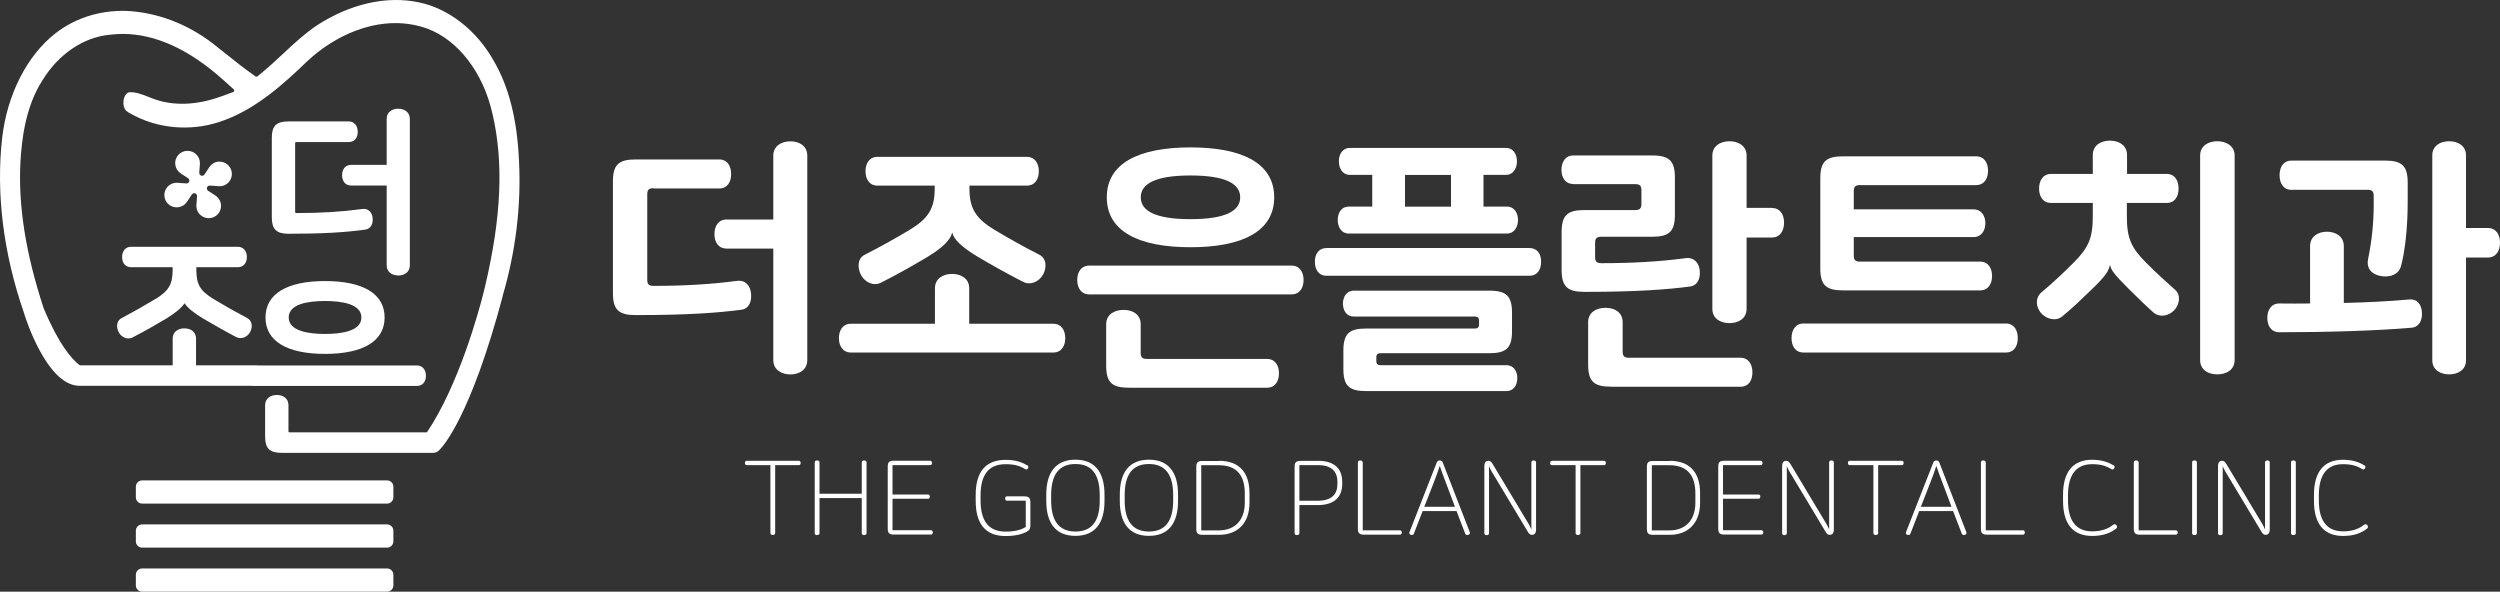 <svg width="300" height="71" viewBox="0 0 300 71" fill="none" xmlns="http://www.w3.org/2000/svg">
<rect x="0" y="0" width="300" height="71" fill="#333333" stroke="none"/>
<path d="M95.869 55.297C96.015 55.297 96.078 55.411 96.078 55.557C96.078 55.702 96.015 55.817 95.869 55.817H93.022V63.97C93.022 64.136 92.886 64.199 92.719 64.199C92.584 64.199 92.448 64.136 92.448 63.97V55.817H89.601C89.454 55.817 89.392 55.702 89.392 55.557C89.392 55.411 89.454 55.297 89.601 55.297H95.879H95.869Z" fill="white"/>
<path d="M98.341 55.484V59.249H103.41V55.484C103.41 55.318 103.546 55.255 103.681 55.255C103.848 55.255 103.984 55.318 103.984 55.484V63.98C103.984 64.147 103.848 64.209 103.681 64.209C103.546 64.209 103.41 64.147 103.41 63.98V59.769H98.341V63.98C98.341 64.147 98.206 64.209 98.039 64.209C97.903 64.209 97.767 64.147 97.767 63.98V55.484C97.767 55.318 97.903 55.255 98.039 55.255C98.206 55.255 98.341 55.318 98.341 55.484Z" fill="white"/>
<path d="M111.629 55.297C111.775 55.297 111.838 55.411 111.838 55.557C111.838 55.703 111.775 55.817 111.629 55.817H107.102V59.342H111.379C111.514 59.342 111.577 59.457 111.577 59.592C111.577 59.737 111.514 59.852 111.379 59.852H107.102V63.627H111.723C111.869 63.627 111.932 63.741 111.932 63.887C111.932 64.032 111.869 64.147 111.723 64.147H107.269C106.716 64.147 106.529 63.97 106.529 63.44V55.994C106.529 55.453 106.716 55.286 107.269 55.286H111.639L111.629 55.297Z" fill="white"/>
<path d="M123.28 55.827C123.415 55.91 123.446 56.056 123.353 56.202C123.269 56.337 123.144 56.378 122.998 56.285C122.372 55.9 121.746 55.703 120.672 55.703C118.576 55.703 117.668 57.054 117.668 59.436V60.05C117.668 62.452 118.586 63.793 120.682 63.793C121.694 63.793 122.518 63.606 123.092 63.232V60.081H120.828C120.682 60.081 120.62 59.966 120.62 59.821C120.62 59.675 120.682 59.561 120.828 59.561H122.883C123.457 59.561 123.645 59.737 123.645 60.299V63.034C123.645 63.429 123.53 63.637 123.207 63.804C122.695 64.095 121.871 64.324 120.651 64.324C118.21 64.324 117.084 62.785 117.084 60.133V59.373C117.084 56.722 118.2 55.182 120.672 55.182C121.809 55.182 122.622 55.443 123.259 55.848L123.28 55.827Z" fill="white"/>
<path d="M132.541 59.353V60.112C132.541 62.764 131.415 64.303 129.047 64.303C126.68 64.303 125.553 62.764 125.553 60.112V59.353C125.553 56.701 126.68 55.162 129.047 55.162C131.415 55.162 132.541 56.701 132.541 59.353ZM126.137 59.425V60.039C126.137 62.441 127.024 63.783 129.058 63.783C131.092 63.783 131.968 62.452 131.968 60.039V59.425C131.968 57.023 131.081 55.682 129.058 55.682C127.034 55.682 126.137 57.013 126.137 59.425Z" fill="white"/>
<path d="M141.365 59.353V60.112C141.365 62.764 140.239 64.303 137.871 64.303C135.504 64.303 134.377 62.764 134.377 60.112V59.353C134.377 56.701 135.504 55.162 137.871 55.162C140.239 55.162 141.365 56.701 141.365 59.353ZM134.961 59.425V60.039C134.961 62.441 135.848 63.783 137.871 63.783C139.895 63.783 140.781 62.452 140.781 60.039V59.425C140.781 57.023 139.895 55.682 137.871 55.682C135.848 55.682 134.961 57.013 134.961 59.425Z" fill="white"/>
<path d="M146.288 55.297C148.74 55.297 149.939 56.742 149.939 59.155V60.32C149.939 62.722 148.573 64.178 146.288 64.178H144.296C143.743 64.178 143.556 64.001 143.556 63.471V56.025C143.556 55.484 143.743 55.318 144.296 55.318H146.288V55.297ZM144.14 63.648H146.257C148.208 63.648 149.376 62.4 149.376 60.32V59.217C149.376 57.086 148.447 55.827 146.247 55.827H144.15V63.648H144.14Z" fill="white"/>
<path d="M158.168 55.297C160.056 55.297 161.068 56.181 161.068 57.845V58.053C161.068 59.737 160.015 60.611 158.127 60.611H155.926V63.98C155.926 64.147 155.79 64.209 155.623 64.209C155.488 64.209 155.352 64.147 155.352 63.98V56.014C155.352 55.474 155.54 55.307 156.093 55.307H158.168V55.297ZM155.926 60.091H158.064C159.858 60.091 160.494 59.29 160.494 58.042V57.865C160.494 56.638 159.858 55.817 158.168 55.817H155.926V60.081V60.091Z" fill="white"/>
<path d="M163.529 55.484V63.637H168.004C168.15 63.637 168.213 63.752 168.213 63.897C168.213 64.043 168.15 64.157 168.004 64.157H163.686C163.133 64.157 162.945 63.98 162.945 63.45V55.484C162.945 55.318 163.081 55.255 163.217 55.255C163.383 55.255 163.519 55.318 163.519 55.484H163.529Z" fill="white"/>
<path d="M173.125 55.484L176.369 63.845C176.432 64.012 176.359 64.136 176.202 64.178C176.025 64.24 175.889 64.188 175.827 64.043L174.784 61.329H170.716L169.662 64.043C169.6 64.188 169.464 64.24 169.287 64.178C169.141 64.126 169.078 64.001 169.141 63.845L172.416 55.484C172.479 55.338 172.604 55.255 172.771 55.255C172.937 55.255 173.063 55.328 173.125 55.484ZM172.02 57.99L170.914 60.819H174.596L173.532 57.99C173.261 57.262 172.969 56.524 172.771 55.9C172.572 56.545 172.322 57.221 172.02 57.99Z" fill="white"/>
<path d="M184.327 55.484V63.513C184.327 64.001 184.139 64.178 183.837 64.178C183.639 64.178 183.524 64.105 183.357 63.845L179.039 56.649C178.924 56.462 178.789 56.191 178.684 55.942V63.991C178.684 64.157 178.549 64.22 178.392 64.22C178.257 64.22 178.121 64.157 178.121 63.991V55.962C178.121 55.474 178.309 55.297 178.611 55.297C178.81 55.297 178.924 55.37 179.091 55.63L183.409 62.826C183.524 63.013 183.66 63.284 183.764 63.533V55.484C183.764 55.318 183.9 55.255 184.035 55.255C184.181 55.255 184.327 55.318 184.327 55.484Z" fill="white"/>
<path d="M192.494 55.297C192.64 55.297 192.703 55.411 192.703 55.557C192.703 55.702 192.64 55.817 192.494 55.817H189.647V63.97C189.647 64.136 189.511 64.199 189.344 64.199C189.209 64.199 189.073 64.136 189.073 63.97V55.817H186.225C186.079 55.817 186.017 55.702 186.017 55.557C186.017 55.411 186.079 55.297 186.225 55.297H192.504H192.494Z" fill="white"/>
<path d="M200.358 55.297C202.809 55.297 204.009 56.742 204.009 59.155V60.32C204.009 62.722 202.643 64.178 200.358 64.178H198.366C197.813 64.178 197.626 64.001 197.626 63.471V56.025C197.626 55.484 197.813 55.318 198.366 55.318H200.358V55.297ZM198.21 63.648H200.327C202.277 63.648 203.446 62.4 203.446 60.32V59.217C203.446 57.086 202.517 55.827 200.317 55.827H198.22V63.648H198.21Z" fill="white"/>
<path d="M211.289 55.297C211.435 55.297 211.498 55.411 211.498 55.557C211.498 55.703 211.435 55.817 211.289 55.817H206.762V59.342H211.039C211.174 59.342 211.237 59.457 211.237 59.592C211.237 59.737 211.174 59.852 211.039 59.852H206.762V63.627H211.383C211.529 63.627 211.592 63.741 211.592 63.887C211.592 64.032 211.529 64.147 211.383 64.147H206.929C206.377 64.147 206.189 63.97 206.189 63.44V55.994C206.189 55.453 206.377 55.286 206.929 55.286H211.3L211.289 55.297Z" fill="white"/>
<path d="M220.061 55.484V63.513C220.061 64.001 219.873 64.178 219.571 64.178C219.372 64.178 219.258 64.105 219.091 63.845L214.773 56.649C214.658 56.462 214.522 56.191 214.418 55.942V63.991C214.418 64.157 214.283 64.22 214.126 64.22C213.991 64.22 213.855 64.157 213.855 63.991V55.962C213.855 55.474 214.043 55.297 214.345 55.297C214.543 55.297 214.658 55.37 214.825 55.63L219.143 62.826C219.258 63.013 219.393 63.284 219.498 63.533V55.484C219.498 55.318 219.633 55.255 219.769 55.255C219.915 55.255 220.061 55.318 220.061 55.484Z" fill="white"/>
<path d="M228.228 55.297C228.374 55.297 228.436 55.411 228.436 55.557C228.436 55.702 228.374 55.817 228.228 55.817H225.38V63.97C225.38 64.136 225.245 64.199 225.078 64.199C224.942 64.199 224.807 64.136 224.807 63.97V55.817H221.959C221.813 55.817 221.751 55.702 221.751 55.557C221.751 55.411 221.813 55.297 221.959 55.297H228.238H228.228Z" fill="white"/>
<path d="M232.713 55.484L235.956 63.845C236.019 64.012 235.946 64.136 235.79 64.178C235.612 64.24 235.477 64.188 235.414 64.043L234.371 61.329H230.303L229.25 64.043C229.187 64.188 229.052 64.24 228.874 64.178C228.728 64.126 228.666 64.001 228.728 63.845L232.003 55.484C232.066 55.338 232.191 55.255 232.358 55.255C232.525 55.255 232.65 55.328 232.713 55.484ZM231.607 57.99L230.501 60.819H234.183L233.119 57.99C232.848 57.262 232.556 56.524 232.358 55.9C232.16 56.545 231.91 57.221 231.607 57.99Z" fill="white"/>
<path d="M238.293 55.484V63.637H242.767C242.913 63.637 242.976 63.752 242.976 63.897C242.976 64.043 242.913 64.157 242.767 64.157H238.449C237.896 64.157 237.709 63.98 237.709 63.45V55.484C237.709 55.318 237.844 55.255 237.98 55.255C238.147 55.255 238.282 55.318 238.282 55.484H238.293Z" fill="white"/>
<path d="M253.625 55.827C253.761 55.91 253.792 56.056 253.698 56.202C253.615 56.337 253.49 56.378 253.344 56.285C252.718 55.9 252.092 55.702 251.049 55.702C249.078 55.702 248.16 57.054 248.16 59.436V60.049C248.16 62.431 249.078 63.762 251.07 63.762C252.154 63.762 252.968 63.471 253.594 62.961C253.709 62.878 253.865 62.899 253.969 63.024C254.084 63.169 254.074 63.336 253.928 63.44C253.26 63.96 252.363 64.313 251.059 64.313C248.671 64.313 247.565 62.764 247.565 60.122V59.363C247.565 56.711 248.692 55.172 251.049 55.172C252.144 55.172 252.958 55.432 253.604 55.838L253.625 55.827Z" fill="white"/>
<path d="M256.639 55.484V63.637H261.114C261.26 63.637 261.323 63.752 261.323 63.897C261.323 64.043 261.26 64.157 261.114 64.157H256.796C256.243 64.157 256.055 63.98 256.055 63.45V55.484C256.055 55.318 256.191 55.255 256.327 55.255C256.493 55.255 256.629 55.318 256.629 55.484H256.639Z" fill="white"/>
<path d="M263.628 55.484V63.98C263.628 64.147 263.492 64.209 263.325 64.209C263.19 64.209 263.054 64.147 263.054 63.98V55.484C263.054 55.318 263.19 55.255 263.325 55.255C263.492 55.255 263.628 55.318 263.628 55.484Z" fill="white"/>
<path d="M272.368 55.484V63.513C272.368 64.001 272.18 64.178 271.878 64.178C271.68 64.178 271.565 64.105 271.398 63.845L267.08 56.649C266.965 56.462 266.83 56.191 266.725 55.942V63.991C266.725 64.157 266.59 64.22 266.433 64.22C266.298 64.22 266.162 64.157 266.162 63.991V55.962C266.162 55.474 266.35 55.297 266.652 55.297C266.851 55.297 266.965 55.37 267.132 55.63L271.45 62.826C271.565 63.013 271.701 63.284 271.805 63.533V55.484C271.805 55.318 271.94 55.255 272.076 55.255C272.222 55.255 272.368 55.318 272.368 55.484Z" fill="white"/>
<path d="M275.497 55.484V63.98C275.497 64.147 275.362 64.209 275.195 64.209C275.059 64.209 274.923 64.147 274.923 63.98V55.484C274.923 55.318 275.059 55.255 275.195 55.255C275.362 55.255 275.497 55.318 275.497 55.484Z" fill="white"/>
<path d="M283.727 55.827C283.862 55.91 283.893 56.056 283.8 56.202C283.716 56.337 283.591 56.378 283.445 56.285C282.819 55.9 282.193 55.702 281.15 55.702C279.179 55.702 278.261 57.054 278.261 59.436V60.049C278.261 62.431 279.179 63.762 281.182 63.762C282.266 63.762 283.08 63.471 283.706 62.961C283.82 62.878 283.977 62.899 284.081 63.024C284.196 63.169 284.185 63.336 284.039 63.44C283.372 63.96 282.475 64.313 281.171 64.313C278.783 64.313 277.677 62.764 277.677 60.122V59.363C277.677 56.711 278.803 55.172 281.15 55.172C282.245 55.172 283.059 55.432 283.706 55.838L283.727 55.827Z" fill="white"/>
<path d="M35.622 17.045H41.86C42.504 17.045 42.928 16.57 42.928 15.83C42.928 15.09 42.511 14.569 41.86 14.569H34.63C33.162 14.569 32.617 15.098 32.617 16.532V26.088C32.617 27.515 33.162 28.051 34.63 28.051C38.529 28.051 41.376 27.9 43.844 27.552C44.449 27.469 44.805 26.896 44.714 26.156C44.684 25.786 44.532 25.477 44.283 25.28C44.063 25.107 43.798 25.039 43.495 25.077C41.065 25.409 38.567 25.567 35.622 25.567C35.433 25.567 35.418 25.552 35.418 25.363V17.249C35.418 17.06 35.433 17.045 35.622 17.045Z" fill="white"/>
<path d="M47.78 33.063C48.62 33.063 49.181 32.572 49.181 31.847V14.268C49.181 13.535 48.613 13.045 47.78 13.045C47.091 13.045 46.402 13.422 46.402 14.268V19.785H42.11C41.474 19.785 41.05 20.284 41.05 21.023C41.05 21.763 41.466 22.261 42.11 22.261H46.402V31.84C46.402 32.685 47.099 33.055 47.78 33.055" fill="white"/>
<path d="M18.672 35.863C17.256 36.716 16.113 37.365 14.599 38.173C14.357 38.294 14.182 38.497 14.099 38.754C13.993 39.094 14.054 39.509 14.251 39.879C14.508 40.347 14.955 40.611 15.409 40.611C15.583 40.611 15.765 40.573 15.924 40.483C17.438 39.705 18.747 38.943 19.966 38.218C21.064 37.546 21.776 36.95 22.147 36.392C22.51 36.935 23.222 37.524 24.297 38.18C25.621 38.95 26.878 39.682 28.339 40.445C28.937 40.747 29.641 40.498 30.005 39.864C30.202 39.524 30.262 39.116 30.164 38.784C30.088 38.513 29.906 38.294 29.649 38.158C28.188 37.388 27.052 36.746 25.599 35.871C24.017 34.897 23.562 34.119 23.562 32.383V32.066H28.536C29.187 32.066 29.626 31.576 29.626 30.851C29.626 30.126 29.202 29.613 28.536 29.613H15.742C15.083 29.613 14.652 30.096 14.652 30.851C14.652 31.606 15.091 32.066 15.742 32.066H20.716V32.383C20.716 34.112 20.254 34.897 18.679 35.871" fill="white"/>
<path d="M39.006 42.468C43.609 42.468 46.153 40.913 46.153 38.097C46.153 35.282 43.616 33.727 39.006 33.727C34.396 33.727 31.86 35.282 31.86 38.097C31.86 40.913 34.396 42.468 39.006 42.468ZM34.645 38.097C34.645 36.459 37.015 36.12 39.006 36.12C40.997 36.12 43.367 36.467 43.367 38.097C43.367 39.728 40.997 40.075 39.006 40.075C37.015 40.075 34.645 39.728 34.645 38.097Z" fill="white"/>
<path d="M60.309 35.538C61.876 30.247 62.565 24.646 62.278 19.272C62.058 14.298 61.051 10.358 59.212 7.24C57.19 3.647 53.874 1.051 50.331 0.296C46.425 -0.557 41.996 0.454 37.984 3.074C36.561 4.032 35.297 5.21 33.964 6.455C33.124 7.24 32.253 8.048 31.345 8.795L30.89 9.165C30.822 9.218 30.724 9.218 30.656 9.165L30.179 8.825C29.164 8.101 28.188 7.323 27.241 6.568C26.863 6.266 26.492 5.972 26.098 5.663C23.101 3.194 19.588 1.707 15.931 1.36C12.562 1.051 9.186 2.009 6.65 4.002C3.251 6.651 0.858 11.339 0.26 16.547C-0.497 23.19 0.404 30.413 2.872 37.531L2.948 37.78C3.054 38.127 5.567 46.068 9.368 46.287C9.398 46.287 9.421 46.295 9.451 46.295H9.496C9.496 46.295 9.511 46.295 9.527 46.295C9.557 46.295 9.58 46.295 9.61 46.295H30.164C30.209 46.295 30.247 46.31 30.292 46.31H50.044C50.687 46.31 51.111 45.834 51.111 45.094C51.111 44.355 50.68 43.857 50.044 43.857H30.951C30.906 43.857 30.868 43.842 30.822 43.842H23.524V40.618C23.524 39.886 22.964 39.403 22.124 39.403C21.284 39.403 20.723 39.894 20.723 40.618V43.842H9.572C8.618 43.109 7.051 41.328 5.249 37.018C3.107 30.511 2.183 24.782 2.448 19.506C2.6 16.804 3.039 12.841 5.068 9.678C6.998 6.5 10.034 4.447 13.198 4.168C13.698 4.108 14.213 4.07 14.72 4.07C18.672 4.07 22.752 5.949 26.863 9.656L28.052 10.727C28.097 10.773 28.12 10.841 28.112 10.901C28.097 10.969 28.052 11.022 27.991 11.044L26.538 11.573C23.585 12.645 20.746 12.743 18.361 11.837C18.165 11.769 17.975 11.694 17.771 11.611C16.953 11.286 16.158 10.992 15.469 11.082L15.394 11.105C15.114 11.233 14.97 11.535 14.909 11.709C14.75 12.162 14.78 12.728 14.992 13.098C15.129 13.362 15.5 13.55 15.893 13.754C15.999 13.807 16.105 13.867 16.204 13.92C19.467 15.573 23.464 15.755 26.946 14.411C30.845 12.977 34.146 9.98 36.924 7.293C40.043 4.417 43.874 2.772 47.44 2.772C48.772 2.772 50.074 2.998 51.3 3.443C55.018 4.84 58 8.75 59.098 13.656C60.453 19.476 60.173 26.058 58.205 34.376C58.159 34.602 58.099 34.829 58.038 35.048C58.008 35.161 57.985 35.267 57.962 35.365C57.508 37.139 55.108 46.121 51.232 51.88H34.812C34.623 51.88 34.615 51.865 34.615 51.677V48.612C34.615 47.88 34.055 47.397 33.215 47.397C32.374 47.397 31.814 47.887 31.814 48.612V52.379C31.814 53.813 32.352 54.341 33.805 54.341H51.967C52.315 54.341 52.603 54.183 52.792 53.926C53.163 53.556 56.486 49.941 60.325 35.546H60.317L60.309 35.538Z" fill="white"/>
<path d="M46.448 60.432H17.059C16.643 60.432 16.302 60.093 16.302 59.678V58.402C16.302 57.987 16.643 57.647 17.059 57.647H46.448C46.864 57.647 47.205 57.987 47.205 58.402V59.678C47.205 60.093 46.864 60.432 46.448 60.432Z" fill="white"/>
<path d="M46.448 65.716H17.059C16.643 65.716 16.302 65.376 16.302 64.961V63.686C16.302 63.271 16.643 62.931 17.059 62.931H46.448C46.864 62.931 47.205 63.271 47.205 63.686V64.961C47.205 65.376 46.864 65.716 46.448 65.716Z" fill="white"/>
<path d="M46.448 71H17.059C16.643 71 16.302 70.66 16.302 70.245V68.969C16.302 68.554 16.643 68.215 17.059 68.215H46.448C46.864 68.215 47.205 68.554 47.205 68.969V70.245C47.205 70.66 46.864 71 46.448 71Z" fill="white"/>
<path d="M25.705 19.544C25.455 19.665 25.258 19.846 25.114 20.065L24.539 20.94C24.342 21.235 23.888 21.076 23.91 20.729L23.986 19.687C24.001 19.423 23.956 19.159 23.835 18.91C23.479 18.208 22.616 17.906 21.889 18.23C21.125 18.578 20.807 19.483 21.178 20.231C21.299 20.48 21.48 20.661 21.692 20.812L22.57 21.386C22.866 21.582 22.707 22.035 22.358 22.012L21.314 21.936C21.049 21.921 20.784 21.967 20.534 22.087C19.83 22.442 19.527 23.303 19.853 24.02C20.201 24.782 21.109 25.099 21.859 24.729C22.101 24.609 22.29 24.427 22.442 24.216L23.017 23.34C23.214 23.046 23.668 23.205 23.645 23.552L23.57 24.593C23.555 24.858 23.6 25.122 23.721 25.371C24.077 26.073 24.94 26.375 25.659 26.05C26.424 25.703 26.742 24.797 26.371 24.05C26.25 23.808 26.068 23.62 25.856 23.469L24.978 22.895C24.683 22.699 24.842 22.246 25.19 22.269L26.235 22.344C26.492 22.359 26.749 22.322 26.999 22.201C27.749 21.831 28.044 20.918 27.65 20.178C27.279 19.483 26.409 19.197 25.697 19.536" fill="white"/>
<path d="M78.412 22.586C77.869 22.586 77.671 22.773 77.671 23.324V33.568C77.671 34.109 77.859 34.306 78.412 34.306C82.041 34.306 85.347 34.119 88.456 33.703C89.447 33.578 90.031 34.275 90.124 35.211C90.218 36.168 89.906 37.031 88.967 37.166C86.338 37.52 82.646 37.811 76.284 37.811C74.229 37.811 73.551 37.166 73.551 35.159V21.785C73.551 19.768 74.229 19.133 76.284 19.133H86.297C87.287 19.133 87.736 19.934 87.736 20.891C87.736 21.848 87.287 22.617 86.297 22.617H78.401L78.412 22.586ZM87.173 29.824C86.182 29.824 85.733 29.023 85.733 28.098C85.733 27.172 86.182 26.34 87.173 26.34H92.795V18.686C92.795 17.501 93.785 16.96 94.849 16.96C95.913 16.96 96.873 17.501 96.873 18.686V43.208C96.873 44.394 95.882 44.934 94.849 44.934C93.817 44.934 92.795 44.394 92.795 43.208V29.834H87.173V29.824Z" fill="white"/>
<path d="M126.39 38.851C127.381 38.851 127.83 39.652 127.83 40.577C127.83 41.503 127.381 42.303 126.39 42.303H102.119C101.128 42.303 100.669 41.503 100.669 40.577C100.669 39.652 101.118 38.851 102.119 38.851H112.195V34.597C112.195 33.412 113.186 32.871 114.249 32.871C115.313 32.871 116.304 33.412 116.304 34.597V38.851H126.38H126.39ZM105.3 22.274C104.31 22.274 103.861 21.473 103.861 20.548C103.861 19.622 104.31 18.821 105.3 18.821H123.209C124.2 18.821 124.659 19.622 124.659 20.548C124.659 21.473 124.21 22.274 123.209 22.274H116.336V22.69C116.336 25.061 117.17 26.278 119.35 27.588C121.342 28.774 122.844 29.606 124.711 30.562C125.67 31.041 125.577 32.226 125.159 32.965C124.68 33.797 123.678 34.275 122.781 33.828C120.664 32.736 119.183 31.904 117.295 30.791C115.366 29.637 114.437 28.68 114.281 27.942H114.249C114.062 28.774 113.123 29.73 111.204 30.885C109.306 32.008 107.835 32.84 105.718 33.922C104.821 34.369 103.819 33.89 103.34 33.027C102.891 32.226 102.86 31.041 103.725 30.594C105.655 29.606 107.157 28.774 109.149 27.588C111.329 26.278 112.163 25.061 112.163 22.69V22.274H105.29H105.3Z" fill="white"/>
<path d="M130.719 35.325C129.728 35.325 129.269 34.525 129.269 33.599C129.269 32.673 129.717 31.873 130.719 31.873H154.99C155.981 31.873 156.429 32.673 156.429 33.599C156.429 34.525 155.981 35.325 154.99 35.325H130.719ZM152.038 43.073C153.029 43.073 153.477 43.874 153.477 44.799C153.477 45.725 153.029 46.526 152.038 46.526H135.475C133.42 46.526 132.742 45.881 132.742 43.874V38.913C132.742 37.728 133.733 37.187 134.828 37.187C135.923 37.187 136.883 37.728 136.883 38.913V42.335C136.883 42.875 137.071 43.073 137.623 43.073H152.038ZM142.859 17.688C149.117 17.688 152.904 19.612 152.904 23.678C152.904 27.744 149.117 29.668 142.859 29.668C136.601 29.668 132.815 27.744 132.815 23.678C132.815 19.612 136.601 17.688 142.859 17.688ZM142.859 21.057C138.593 21.057 136.893 22.076 136.893 23.678C136.893 25.279 138.593 26.299 142.859 26.299C147.125 26.299 148.825 25.279 148.825 23.678C148.825 22.076 147.125 21.057 142.859 21.057Z" fill="white"/>
<path d="M159.193 33.09C158.233 33.09 157.785 32.351 157.785 31.394C157.785 30.5 158.233 29.762 159.193 29.762H183.527C184.486 29.762 184.935 30.5 184.935 31.394C184.935 32.351 184.486 33.09 183.527 33.09H159.193ZM164.679 20.985H161.978C161.112 20.985 160.664 20.215 160.664 19.352C160.664 18.489 161.112 17.75 161.978 17.75H180.721C181.587 17.75 182.035 18.52 182.035 19.352C182.035 20.184 181.587 20.985 180.721 20.985H178.019V24.791H180.846C181.712 24.791 182.16 25.56 182.16 26.392C182.16 27.224 181.712 28.025 180.846 28.025H161.842C160.977 28.025 160.528 27.255 160.528 26.392C160.528 25.529 160.977 24.791 161.842 24.791H164.669V20.985H164.679ZM178.708 34.878C180.763 34.878 181.441 35.523 181.441 37.53V39.735C181.441 41.752 180.763 42.387 178.708 42.387H165.639C165.315 42.387 165.159 42.543 165.159 42.865V43.343C165.159 43.666 165.315 43.822 165.639 43.822H180.763C181.66 43.822 182.077 44.591 182.077 45.361C182.077 46.193 181.66 46.931 180.763 46.931H163.939C161.884 46.931 161.206 46.286 161.206 44.279V42.075C161.206 40.057 161.884 39.423 163.939 39.423H177.008C177.331 39.423 177.487 39.267 177.487 38.944V38.466C177.487 38.144 177.331 37.988 177.008 37.988H162.468C161.571 37.988 161.154 37.249 161.154 36.417C161.154 35.648 161.571 34.878 162.468 34.878H178.708ZM168.601 24.801H174.119V20.995H168.601V24.801Z" fill="white"/>
<path d="M188.783 22.076C187.824 22.076 187.375 21.276 187.375 20.381C187.375 19.487 187.824 18.655 188.783 18.655H198.254C200.309 18.655 200.987 19.3 200.987 21.307V25.758C200.987 27.775 200.309 28.41 198.254 28.41H192.152C191.61 28.41 191.412 28.597 191.412 29.148V30.843C191.412 31.384 191.61 31.582 192.152 31.582C195.876 31.582 199.182 31.394 202.301 30.978C203.292 30.854 203.876 31.55 203.97 32.455C204.063 33.381 203.74 34.244 202.812 34.379C200.183 34.733 196.491 35.024 190.129 35.024C188.074 35.024 187.396 34.379 187.396 32.372V27.858C187.396 25.841 188.074 25.207 190.129 25.207H196.23C196.773 25.207 196.971 25.009 196.971 24.468V22.836C196.971 22.295 196.783 22.097 196.23 22.097H188.783V22.076ZM193.31 46.401C191.255 46.401 190.577 45.756 190.577 43.749V38.664C190.577 37.478 191.568 36.937 192.663 36.937C193.759 36.937 194.718 37.478 194.718 38.664V42.189C194.718 42.73 194.906 42.927 195.459 42.927H208.841C209.831 42.927 210.29 43.728 210.29 44.685C210.29 45.642 209.842 46.411 208.841 46.411H193.3L193.31 46.401ZM212.606 24.957C213.628 24.957 214.087 25.758 214.087 26.715C214.087 27.671 213.638 28.503 212.606 28.503H209.591V37.052C209.591 38.237 208.601 38.778 207.537 38.778C206.473 38.778 205.482 38.237 205.482 37.052V18.676C205.482 17.49 206.473 16.95 207.537 16.95C208.601 16.95 209.591 17.49 209.591 18.676V24.947H212.606V24.957Z" fill="white"/>
<path d="M216.423 42.303C215.432 42.303 214.984 41.503 214.984 40.577C214.984 39.652 215.432 38.82 216.423 38.82H240.694C241.685 38.82 242.134 39.62 242.134 40.577C242.134 41.534 241.685 42.303 240.694 42.303H216.423ZM222.452 25.123H236.804C237.795 25.123 238.243 25.924 238.243 26.788C238.243 27.651 237.795 28.451 236.804 28.451H222.452V30.656C222.452 31.197 222.64 31.394 223.192 31.394H237.607C238.598 31.394 239.046 32.195 239.046 33.121C239.046 34.046 238.598 34.847 237.607 34.847H221.169C219.114 34.847 218.436 34.202 218.436 32.195V21.411C218.436 19.393 219.114 18.759 221.169 18.759H237.127C238.118 18.759 238.566 19.56 238.566 20.485C238.566 21.411 238.118 22.212 237.127 22.212H223.192C222.65 22.212 222.452 22.399 222.452 22.95V25.123Z" fill="white"/>
<path d="M255.223 24.354V25.956C255.223 28.576 255.734 29.73 257.539 31.53C258.822 32.809 259.98 33.87 261.002 34.764C261.774 35.44 261.513 36.625 260.877 37.26C260.23 37.904 259.176 38.154 258.405 37.489C257.57 36.75 256.579 35.793 255.422 34.639C253.753 32.975 253.336 32.434 253.21 31.821H253.179C253.023 32.559 252.668 33.131 250.968 34.764C249.81 35.887 248.725 36.937 247.474 37.967C246.639 38.643 245.482 38.227 244.908 37.551C244.293 36.812 244.199 35.731 245.002 35.055C246.379 33.901 247.536 32.819 248.819 31.53C250.613 29.741 251.135 28.587 251.135 25.956V24.354H246.128C245.137 24.354 244.689 23.553 244.689 22.628C244.689 21.702 245.137 20.87 246.128 20.87H251.135V18.603C251.135 17.418 252.126 16.877 253.19 16.877C254.253 16.877 255.244 17.418 255.244 18.603V20.87H259.99C260.981 20.87 261.429 21.671 261.429 22.628C261.429 23.584 260.981 24.354 259.99 24.354H255.244H255.223ZM268.157 43.198C268.157 44.383 267.166 44.924 266.071 44.924C264.976 44.924 264.016 44.383 264.016 43.198V18.676C264.016 17.49 265.007 16.95 266.071 16.95C267.135 16.95 268.157 17.49 268.157 18.676V43.198Z" fill="white"/>
<path d="M273.518 39.87C272.527 39.87 272.079 39.069 272.079 38.144C272.079 37.218 272.527 36.417 273.518 36.417C274.738 36.417 275.959 36.449 277.21 36.417V29.533C277.21 28.347 278.201 27.806 279.234 27.806C280.266 27.806 281.257 28.347 281.257 29.533V36.355C283.885 36.292 286.524 36.168 289.09 35.939C290.081 35.845 290.571 36.542 290.634 37.478C290.696 38.372 290.342 39.236 289.382 39.329C285.241 39.683 279.369 39.87 273.528 39.87H273.518ZM274.989 22.784C273.998 22.784 273.549 21.983 273.549 21.026C273.549 20.069 273.998 19.269 274.989 19.269H286.19C288.245 19.269 288.923 19.913 288.923 21.92V24.354C288.923 27.235 288.6 30.178 288.12 31.935C287.859 32.892 286.868 33.339 285.679 33.121C284.647 32.934 283.948 32.258 284.167 31.103C284.616 28.93 284.845 26.746 284.845 24.572V23.512C284.845 22.971 284.657 22.773 284.104 22.773H274.989V22.784ZM295.922 27.359H298.519C299.541 27.359 300 28.16 300 29.117C300 30.074 299.552 30.906 298.519 30.906H295.922V43.229C295.922 44.383 294.962 44.924 293.898 44.924C292.834 44.924 291.875 44.383 291.875 43.229V18.645C291.875 17.49 292.834 16.95 293.898 16.95C294.962 16.95 295.922 17.49 295.922 18.645V27.349V27.359Z" fill="white"/>
</svg>
